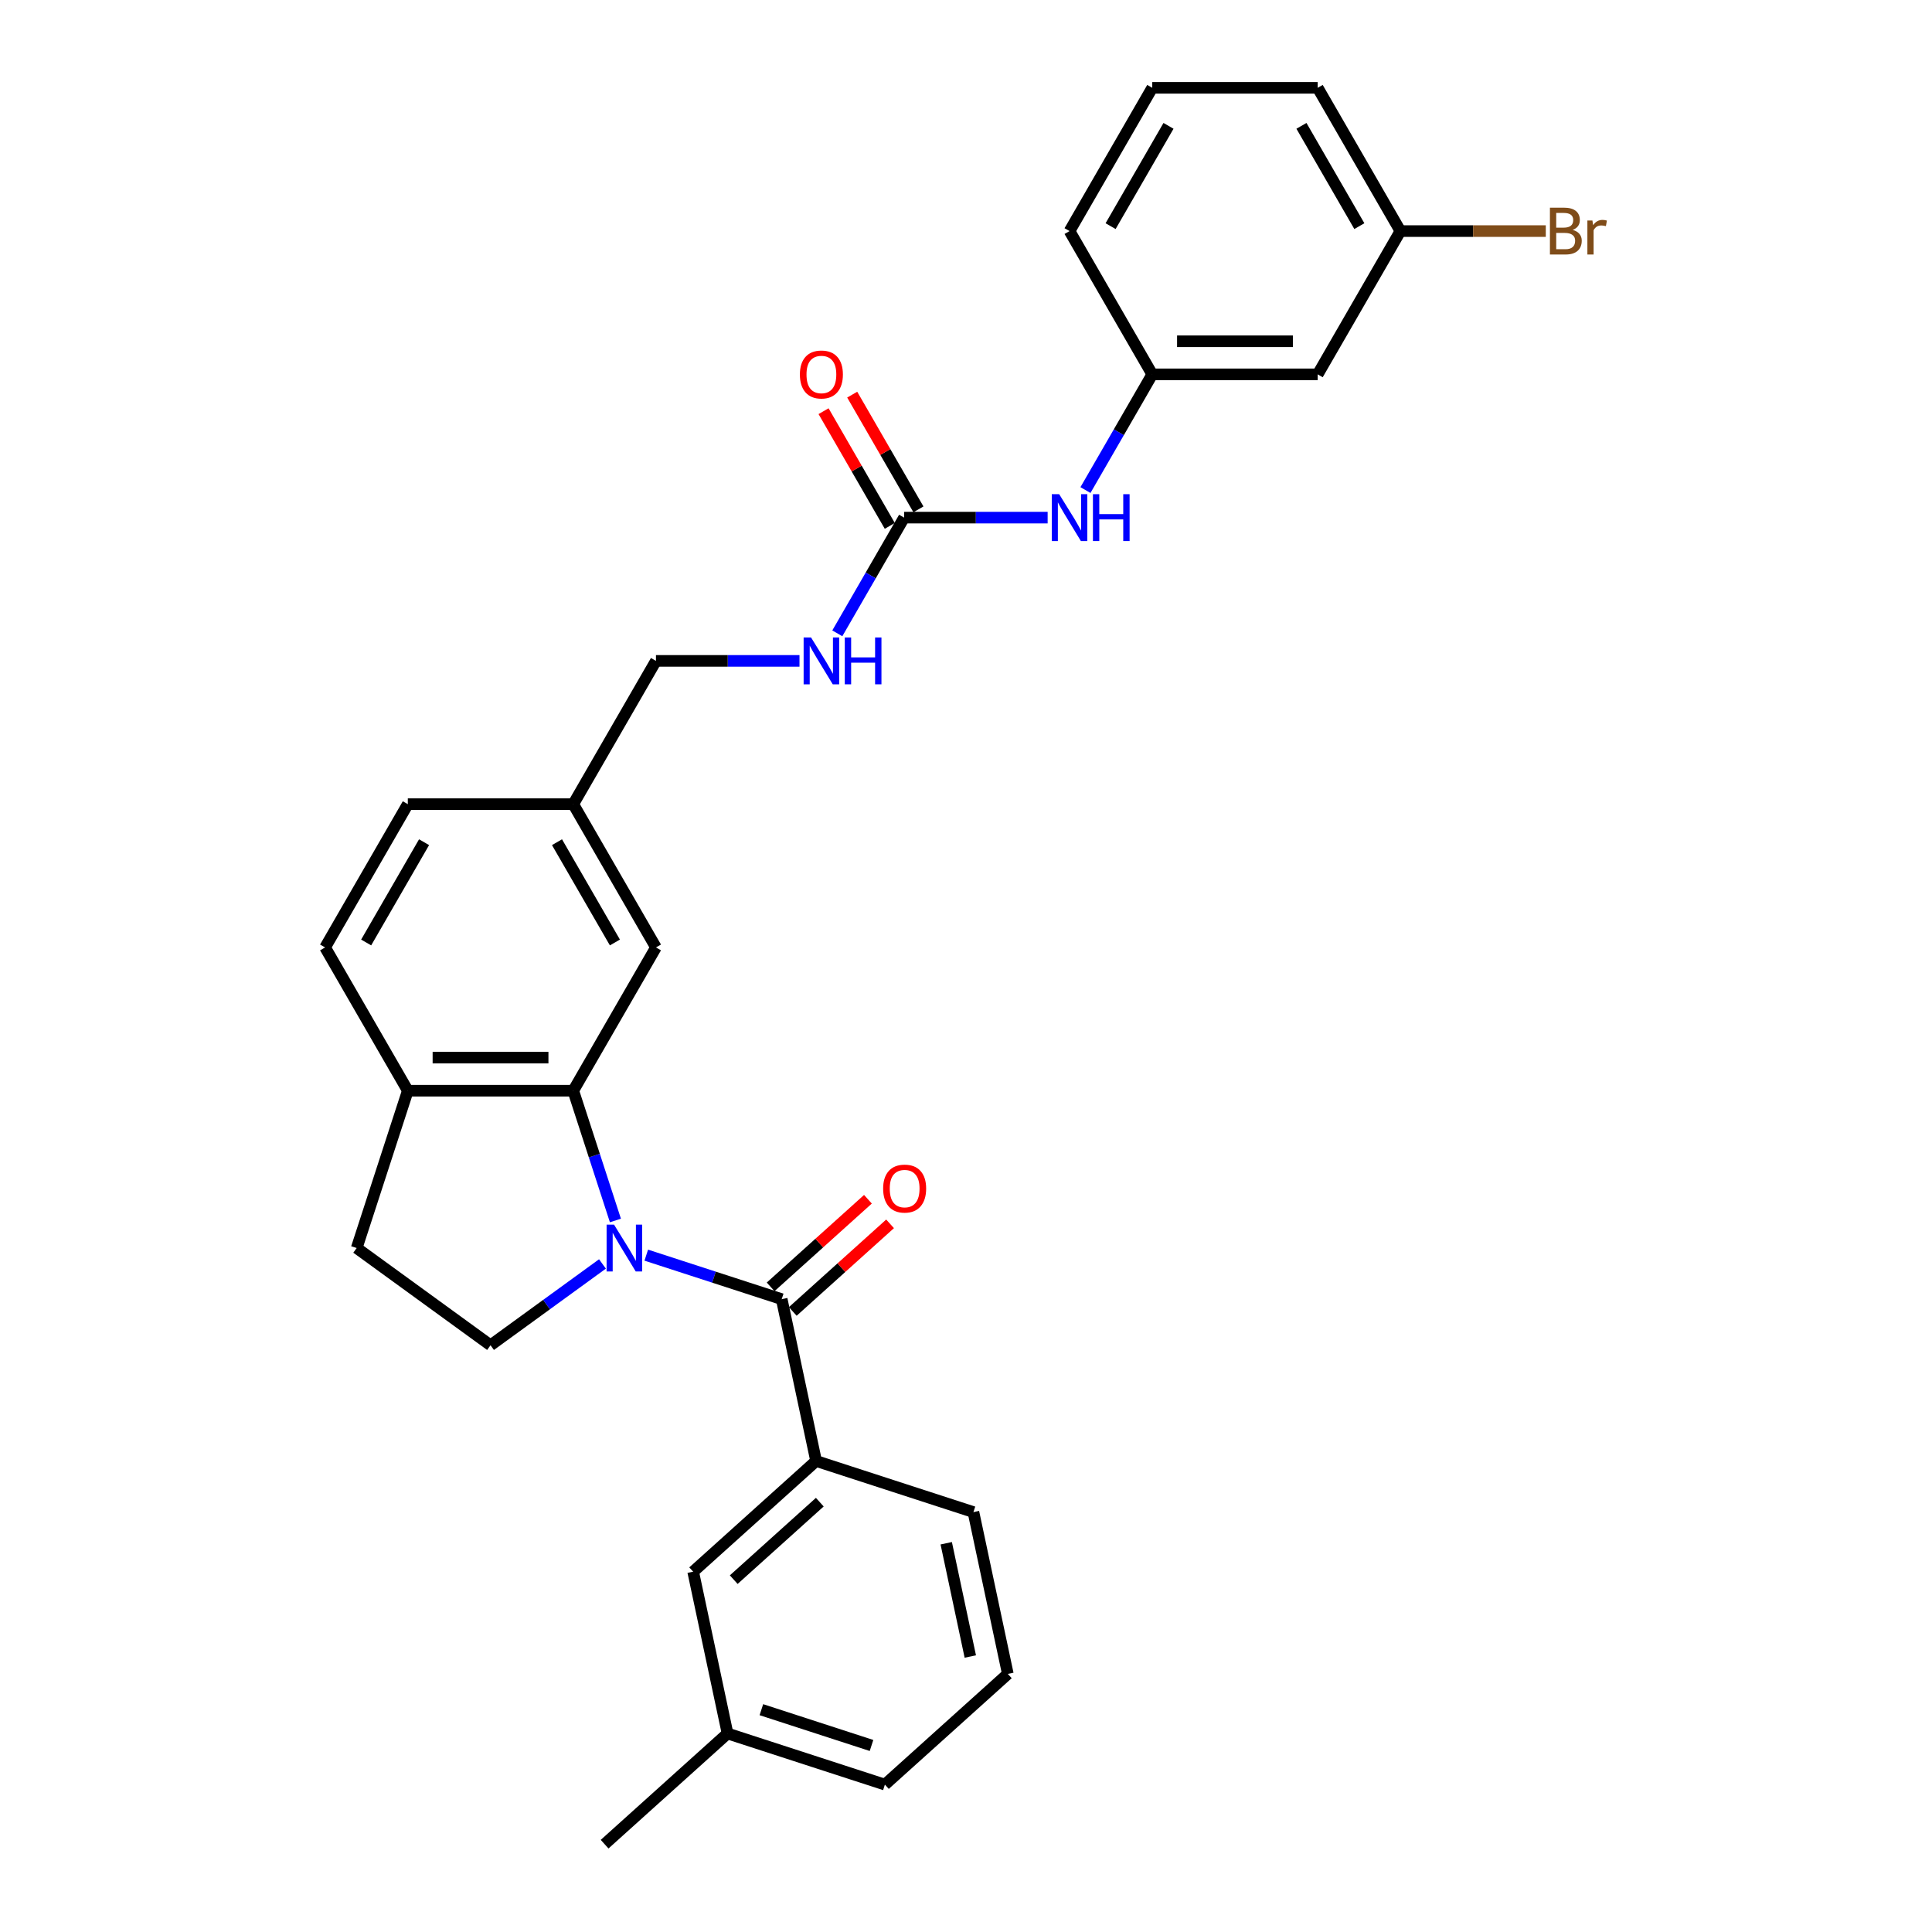 <?xml version='1.0' encoding='iso-8859-1'?>
<svg version='1.1' baseProfile='full'
              xmlns='http://www.w3.org/2000/svg'
                      xmlns:rdkit='http://www.rdkit.org/xml'
                      xmlns:xlink='http://www.w3.org/1999/xlink'
                  xml:space='preserve'
width='1000px' height='1000px' viewBox='0 0 1000 1000'>
<!-- END OF HEADER -->
<rect style='opacity:1.0;fill:#FFFFFF;stroke:none' width='1000' height='1000' x='0' y='0'> </rect>
<path class='bond-0' d='M 334.509,649.664 L 369.559,661.052' style='fill:none;fill-rule:evenodd;stroke:#0000FF;stroke-width:6px;stroke-linecap:butt;stroke-linejoin:miter;stroke-opacity:1' />
<path class='bond-0' d='M 369.559,661.052 L 404.609,672.441' style='fill:none;fill-rule:evenodd;stroke:#000000;stroke-width:6px;stroke-linecap:butt;stroke-linejoin:miter;stroke-opacity:1' />
<path class='bond-1' d='M 318.537,631.715 L 307.624,598.129' style='fill:none;fill-rule:evenodd;stroke:#0000FF;stroke-width:6px;stroke-linecap:butt;stroke-linejoin:miter;stroke-opacity:1' />
<path class='bond-1' d='M 307.624,598.129 L 296.712,564.544' style='fill:none;fill-rule:evenodd;stroke:#000000;stroke-width:6px;stroke-linecap:butt;stroke-linejoin:miter;stroke-opacity:1' />
<path class='bond-4' d='M 311.835,654.217 L 282.866,675.264' style='fill:none;fill-rule:evenodd;stroke:#0000FF;stroke-width:6px;stroke-linecap:butt;stroke-linejoin:miter;stroke-opacity:1' />
<path class='bond-4' d='M 282.866,675.264 L 253.898,696.311' style='fill:none;fill-rule:evenodd;stroke:#000000;stroke-width:6px;stroke-linecap:butt;stroke-linejoin:miter;stroke-opacity:1' />
<path class='bond-3' d='M 404.609,672.441 L 422.412,756.197' style='fill:none;fill-rule:evenodd;stroke:#000000;stroke-width:6px;stroke-linecap:butt;stroke-linejoin:miter;stroke-opacity:1' />
<path class='bond-8' d='M 410.338,678.804 L 435.519,656.131' style='fill:none;fill-rule:evenodd;stroke:#000000;stroke-width:6px;stroke-linecap:butt;stroke-linejoin:miter;stroke-opacity:1' />
<path class='bond-8' d='M 435.519,656.131 L 460.7,633.459' style='fill:none;fill-rule:evenodd;stroke:#FF0000;stroke-width:6px;stroke-linecap:butt;stroke-linejoin:miter;stroke-opacity:1' />
<path class='bond-8' d='M 398.879,666.077 L 424.06,643.405' style='fill:none;fill-rule:evenodd;stroke:#000000;stroke-width:6px;stroke-linecap:butt;stroke-linejoin:miter;stroke-opacity:1' />
<path class='bond-8' d='M 424.06,643.405 L 449.24,620.732' style='fill:none;fill-rule:evenodd;stroke:#FF0000;stroke-width:6px;stroke-linecap:butt;stroke-linejoin:miter;stroke-opacity:1' />
<path class='bond-5' d='M 296.712,564.544 L 211.084,564.544' style='fill:none;fill-rule:evenodd;stroke:#000000;stroke-width:6px;stroke-linecap:butt;stroke-linejoin:miter;stroke-opacity:1' />
<path class='bond-5' d='M 283.868,547.418 L 223.928,547.418' style='fill:none;fill-rule:evenodd;stroke:#000000;stroke-width:6px;stroke-linecap:butt;stroke-linejoin:miter;stroke-opacity:1' />
<path class='bond-7' d='M 296.712,564.544 L 339.525,490.388' style='fill:none;fill-rule:evenodd;stroke:#000000;stroke-width:6px;stroke-linecap:butt;stroke-linejoin:miter;stroke-opacity:1' />
<path class='bond-2' d='M 467.967,267.921 L 450.678,297.866' style='fill:none;fill-rule:evenodd;stroke:#000000;stroke-width:6px;stroke-linecap:butt;stroke-linejoin:miter;stroke-opacity:1' />
<path class='bond-2' d='M 450.678,297.866 L 433.389,327.811' style='fill:none;fill-rule:evenodd;stroke:#0000FF;stroke-width:6px;stroke-linecap:butt;stroke-linejoin:miter;stroke-opacity:1' />
<path class='bond-6' d='M 467.967,267.921 L 505.112,267.921' style='fill:none;fill-rule:evenodd;stroke:#000000;stroke-width:6px;stroke-linecap:butt;stroke-linejoin:miter;stroke-opacity:1' />
<path class='bond-6' d='M 505.112,267.921 L 542.257,267.921' style='fill:none;fill-rule:evenodd;stroke:#0000FF;stroke-width:6px;stroke-linecap:butt;stroke-linejoin:miter;stroke-opacity:1' />
<path class='bond-11' d='M 475.382,263.64 L 458.242,233.952' style='fill:none;fill-rule:evenodd;stroke:#000000;stroke-width:6px;stroke-linecap:butt;stroke-linejoin:miter;stroke-opacity:1' />
<path class='bond-11' d='M 458.242,233.952 L 441.101,204.264' style='fill:none;fill-rule:evenodd;stroke:#FF0000;stroke-width:6px;stroke-linecap:butt;stroke-linejoin:miter;stroke-opacity:1' />
<path class='bond-11' d='M 460.551,272.203 L 443.411,242.515' style='fill:none;fill-rule:evenodd;stroke:#000000;stroke-width:6px;stroke-linecap:butt;stroke-linejoin:miter;stroke-opacity:1' />
<path class='bond-11' d='M 443.411,242.515 L 426.27,212.826' style='fill:none;fill-rule:evenodd;stroke:#FF0000;stroke-width:6px;stroke-linecap:butt;stroke-linejoin:miter;stroke-opacity:1' />
<path class='bond-10' d='M 422.412,756.197 L 358.778,813.493' style='fill:none;fill-rule:evenodd;stroke:#000000;stroke-width:6px;stroke-linecap:butt;stroke-linejoin:miter;stroke-opacity:1' />
<path class='bond-10' d='M 424.326,777.518 L 379.782,817.625' style='fill:none;fill-rule:evenodd;stroke:#000000;stroke-width:6px;stroke-linecap:butt;stroke-linejoin:miter;stroke-opacity:1' />
<path class='bond-22' d='M 422.412,756.197 L 503.848,782.657' style='fill:none;fill-rule:evenodd;stroke:#000000;stroke-width:6px;stroke-linecap:butt;stroke-linejoin:miter;stroke-opacity:1' />
<path class='bond-13' d='M 253.898,696.311 L 184.624,645.98' style='fill:none;fill-rule:evenodd;stroke:#000000;stroke-width:6px;stroke-linecap:butt;stroke-linejoin:miter;stroke-opacity:1' />
<path class='bond-15' d='M 211.084,564.544 L 168.27,490.388' style='fill:none;fill-rule:evenodd;stroke:#000000;stroke-width:6px;stroke-linecap:butt;stroke-linejoin:miter;stroke-opacity:1' />
<path class='bond-29' d='M 211.084,564.544 L 184.624,645.98' style='fill:none;fill-rule:evenodd;stroke:#000000;stroke-width:6px;stroke-linecap:butt;stroke-linejoin:miter;stroke-opacity:1' />
<path class='bond-12' d='M 561.83,253.656 L 579.119,223.711' style='fill:none;fill-rule:evenodd;stroke:#0000FF;stroke-width:6px;stroke-linecap:butt;stroke-linejoin:miter;stroke-opacity:1' />
<path class='bond-12' d='M 579.119,223.711 L 596.408,193.766' style='fill:none;fill-rule:evenodd;stroke:#000000;stroke-width:6px;stroke-linecap:butt;stroke-linejoin:miter;stroke-opacity:1' />
<path class='bond-16' d='M 339.525,490.388 L 296.712,416.233' style='fill:none;fill-rule:evenodd;stroke:#000000;stroke-width:6px;stroke-linecap:butt;stroke-linejoin:miter;stroke-opacity:1' />
<path class='bond-16' d='M 318.272,487.828 L 288.303,435.919' style='fill:none;fill-rule:evenodd;stroke:#000000;stroke-width:6px;stroke-linecap:butt;stroke-linejoin:miter;stroke-opacity:1' />
<path class='bond-9' d='M 413.816,342.077 L 376.671,342.077' style='fill:none;fill-rule:evenodd;stroke:#0000FF;stroke-width:6px;stroke-linecap:butt;stroke-linejoin:miter;stroke-opacity:1' />
<path class='bond-9' d='M 376.671,342.077 L 339.525,342.077' style='fill:none;fill-rule:evenodd;stroke:#000000;stroke-width:6px;stroke-linecap:butt;stroke-linejoin:miter;stroke-opacity:1' />
<path class='bond-19' d='M 358.778,813.493 L 376.581,897.249' style='fill:none;fill-rule:evenodd;stroke:#000000;stroke-width:6px;stroke-linecap:butt;stroke-linejoin:miter;stroke-opacity:1' />
<path class='bond-14' d='M 596.408,193.766 L 682.036,193.766' style='fill:none;fill-rule:evenodd;stroke:#000000;stroke-width:6px;stroke-linecap:butt;stroke-linejoin:miter;stroke-opacity:1' />
<path class='bond-14' d='M 609.252,176.64 L 669.191,176.64' style='fill:none;fill-rule:evenodd;stroke:#000000;stroke-width:6px;stroke-linecap:butt;stroke-linejoin:miter;stroke-opacity:1' />
<path class='bond-25' d='M 596.408,193.766 L 553.594,119.61' style='fill:none;fill-rule:evenodd;stroke:#000000;stroke-width:6px;stroke-linecap:butt;stroke-linejoin:miter;stroke-opacity:1' />
<path class='bond-17' d='M 682.036,193.766 L 724.849,119.61' style='fill:none;fill-rule:evenodd;stroke:#000000;stroke-width:6px;stroke-linecap:butt;stroke-linejoin:miter;stroke-opacity:1' />
<path class='bond-30' d='M 168.27,490.388 L 211.084,416.233' style='fill:none;fill-rule:evenodd;stroke:#000000;stroke-width:6px;stroke-linecap:butt;stroke-linejoin:miter;stroke-opacity:1' />
<path class='bond-30' d='M 189.524,487.828 L 219.493,435.919' style='fill:none;fill-rule:evenodd;stroke:#000000;stroke-width:6px;stroke-linecap:butt;stroke-linejoin:miter;stroke-opacity:1' />
<path class='bond-18' d='M 296.712,416.233 L 339.525,342.077' style='fill:none;fill-rule:evenodd;stroke:#000000;stroke-width:6px;stroke-linecap:butt;stroke-linejoin:miter;stroke-opacity:1' />
<path class='bond-20' d='M 296.712,416.233 L 211.084,416.233' style='fill:none;fill-rule:evenodd;stroke:#000000;stroke-width:6px;stroke-linecap:butt;stroke-linejoin:miter;stroke-opacity:1' />
<path class='bond-21' d='M 724.849,119.61 L 762.474,119.61' style='fill:none;fill-rule:evenodd;stroke:#000000;stroke-width:6px;stroke-linecap:butt;stroke-linejoin:miter;stroke-opacity:1' />
<path class='bond-21' d='M 762.474,119.61 L 800.099,119.61' style='fill:none;fill-rule:evenodd;stroke:#7F4C19;stroke-width:6px;stroke-linecap:butt;stroke-linejoin:miter;stroke-opacity:1' />
<path class='bond-32' d='M 724.849,119.61 L 682.036,45.455' style='fill:none;fill-rule:evenodd;stroke:#000000;stroke-width:6px;stroke-linecap:butt;stroke-linejoin:miter;stroke-opacity:1' />
<path class='bond-32' d='M 703.596,117.05 L 673.626,65.141' style='fill:none;fill-rule:evenodd;stroke:#000000;stroke-width:6px;stroke-linecap:butt;stroke-linejoin:miter;stroke-opacity:1' />
<path class='bond-28' d='M 376.581,897.249 L 312.947,954.545' style='fill:none;fill-rule:evenodd;stroke:#000000;stroke-width:6px;stroke-linecap:butt;stroke-linejoin:miter;stroke-opacity:1' />
<path class='bond-31' d='M 376.581,897.249 L 458.018,923.71' style='fill:none;fill-rule:evenodd;stroke:#000000;stroke-width:6px;stroke-linecap:butt;stroke-linejoin:miter;stroke-opacity:1' />
<path class='bond-31' d='M 394.089,884.931 L 451.094,903.453' style='fill:none;fill-rule:evenodd;stroke:#000000;stroke-width:6px;stroke-linecap:butt;stroke-linejoin:miter;stroke-opacity:1' />
<path class='bond-23' d='M 503.848,782.657 L 521.651,866.414' style='fill:none;fill-rule:evenodd;stroke:#000000;stroke-width:6px;stroke-linecap:butt;stroke-linejoin:miter;stroke-opacity:1' />
<path class='bond-23' d='M 489.767,798.782 L 502.229,857.411' style='fill:none;fill-rule:evenodd;stroke:#000000;stroke-width:6px;stroke-linecap:butt;stroke-linejoin:miter;stroke-opacity:1' />
<path class='bond-27' d='M 521.651,866.414 L 458.018,923.71' style='fill:none;fill-rule:evenodd;stroke:#000000;stroke-width:6px;stroke-linecap:butt;stroke-linejoin:miter;stroke-opacity:1' />
<path class='bond-24' d='M 596.408,45.455 L 553.594,119.61' style='fill:none;fill-rule:evenodd;stroke:#000000;stroke-width:6px;stroke-linecap:butt;stroke-linejoin:miter;stroke-opacity:1' />
<path class='bond-24' d='M 604.817,65.141 L 574.847,117.05' style='fill:none;fill-rule:evenodd;stroke:#000000;stroke-width:6px;stroke-linecap:butt;stroke-linejoin:miter;stroke-opacity:1' />
<path class='bond-26' d='M 596.408,45.455 L 682.036,45.455' style='fill:none;fill-rule:evenodd;stroke:#000000;stroke-width:6px;stroke-linecap:butt;stroke-linejoin:miter;stroke-opacity:1' />
<path  class='atom-0' d='M 317.812 633.856
L 325.758 646.7
Q 326.546 647.967, 327.813 650.262
Q 329.08 652.557, 329.149 652.694
L 329.149 633.856
L 332.368 633.856
L 332.368 658.105
L 329.046 658.105
L 320.518 644.062
Q 319.524 642.418, 318.463 640.534
Q 317.435 638.651, 317.127 638.068
L 317.127 658.105
L 313.976 658.105
L 313.976 633.856
L 317.812 633.856
' fill='#0000FF'/>
<path  class='atom-7' d='M 548.234 255.797
L 556.18 268.641
Q 556.968 269.908, 558.235 272.203
Q 559.503 274.498, 559.571 274.635
L 559.571 255.797
L 562.791 255.797
L 562.791 280.046
L 559.468 280.046
L 550.94 266.003
Q 549.947 264.359, 548.885 262.475
Q 547.857 260.592, 547.549 260.009
L 547.549 280.046
L 544.398 280.046
L 544.398 255.797
L 548.234 255.797
' fill='#0000FF'/>
<path  class='atom-7' d='M 565.702 255.797
L 568.99 255.797
L 568.99 266.106
L 581.389 266.106
L 581.389 255.797
L 584.677 255.797
L 584.677 280.046
L 581.389 280.046
L 581.389 268.846
L 568.99 268.846
L 568.99 280.046
L 565.702 280.046
L 565.702 255.797
' fill='#0000FF'/>
<path  class='atom-9' d='M 457.111 615.213
Q 457.111 609.391, 459.988 606.137
Q 462.865 602.883, 468.242 602.883
Q 473.62 602.883, 476.497 606.137
Q 479.374 609.391, 479.374 615.213
Q 479.374 621.104, 476.463 624.461
Q 473.551 627.783, 468.242 627.783
Q 462.899 627.783, 459.988 624.461
Q 457.111 621.139, 457.111 615.213
M 468.242 625.043
Q 471.941 625.043, 473.928 622.577
Q 475.949 620.077, 475.949 615.213
Q 475.949 610.452, 473.928 608.055
Q 471.941 605.623, 468.242 605.623
Q 464.543 605.623, 462.522 608.021
Q 460.536 610.418, 460.536 615.213
Q 460.536 620.111, 462.522 622.577
Q 464.543 625.043, 468.242 625.043
' fill='#FF0000'/>
<path  class='atom-10' d='M 419.793 329.952
L 427.739 342.796
Q 428.527 344.064, 429.794 346.358
Q 431.061 348.653, 431.13 348.79
L 431.13 329.952
L 434.349 329.952
L 434.349 354.202
L 431.027 354.202
L 422.499 340.159
Q 421.505 338.515, 420.443 336.631
Q 419.416 334.747, 419.108 334.165
L 419.108 354.202
L 415.957 354.202
L 415.957 329.952
L 419.793 329.952
' fill='#0000FF'/>
<path  class='atom-10' d='M 437.261 329.952
L 440.549 329.952
L 440.549 340.262
L 452.948 340.262
L 452.948 329.952
L 456.236 329.952
L 456.236 354.202
L 452.948 354.202
L 452.948 343.002
L 440.549 343.002
L 440.549 354.202
L 437.261 354.202
L 437.261 329.952
' fill='#0000FF'/>
<path  class='atom-12' d='M 414.021 193.834
Q 414.021 188.012, 416.898 184.758
Q 419.776 181.504, 425.153 181.504
Q 430.53 181.504, 433.407 184.758
Q 436.285 188.012, 436.285 193.834
Q 436.285 199.725, 433.373 203.082
Q 430.462 206.404, 425.153 206.404
Q 419.81 206.404, 416.898 203.082
Q 414.021 199.76, 414.021 193.834
M 425.153 203.664
Q 428.852 203.664, 430.839 201.198
Q 432.859 198.698, 432.859 193.834
Q 432.859 189.073, 430.839 186.676
Q 428.852 184.244, 425.153 184.244
Q 421.454 184.244, 419.433 186.642
Q 417.447 189.039, 417.447 193.834
Q 417.447 198.732, 419.433 201.198
Q 421.454 203.664, 425.153 203.664
' fill='#FF0000'/>
<path  class='atom-22' d='M 814.022 118.994
Q 816.351 119.644, 817.515 121.083
Q 818.714 122.487, 818.714 124.577
Q 818.714 127.933, 816.556 129.851
Q 814.433 131.735, 810.391 131.735
L 802.239 131.735
L 802.239 107.485
L 809.398 107.485
Q 813.542 107.485, 815.632 109.164
Q 817.721 110.842, 817.721 113.924
Q 817.721 117.589, 814.022 118.994
M 805.493 110.225
L 805.493 117.829
L 809.398 117.829
Q 811.795 117.829, 813.029 116.87
Q 814.296 115.877, 814.296 113.924
Q 814.296 110.225, 809.398 110.225
L 805.493 110.225
M 810.391 128.995
Q 812.755 128.995, 814.022 127.865
Q 815.289 126.734, 815.289 124.577
Q 815.289 122.59, 813.885 121.597
Q 812.515 120.569, 809.877 120.569
L 805.493 120.569
L 805.493 128.995
L 810.391 128.995
' fill='#7F4C19'/>
<path  class='atom-22' d='M 824.229 114.13
L 824.605 116.562
Q 826.455 113.822, 829.469 113.822
Q 830.428 113.822, 831.73 114.164
L 831.216 117.041
Q 829.743 116.699, 828.921 116.699
Q 827.482 116.699, 826.523 117.281
Q 825.599 117.829, 824.845 119.165
L 824.845 131.735
L 821.626 131.735
L 821.626 114.13
L 824.229 114.13
' fill='#7F4C19'/>
</svg>
